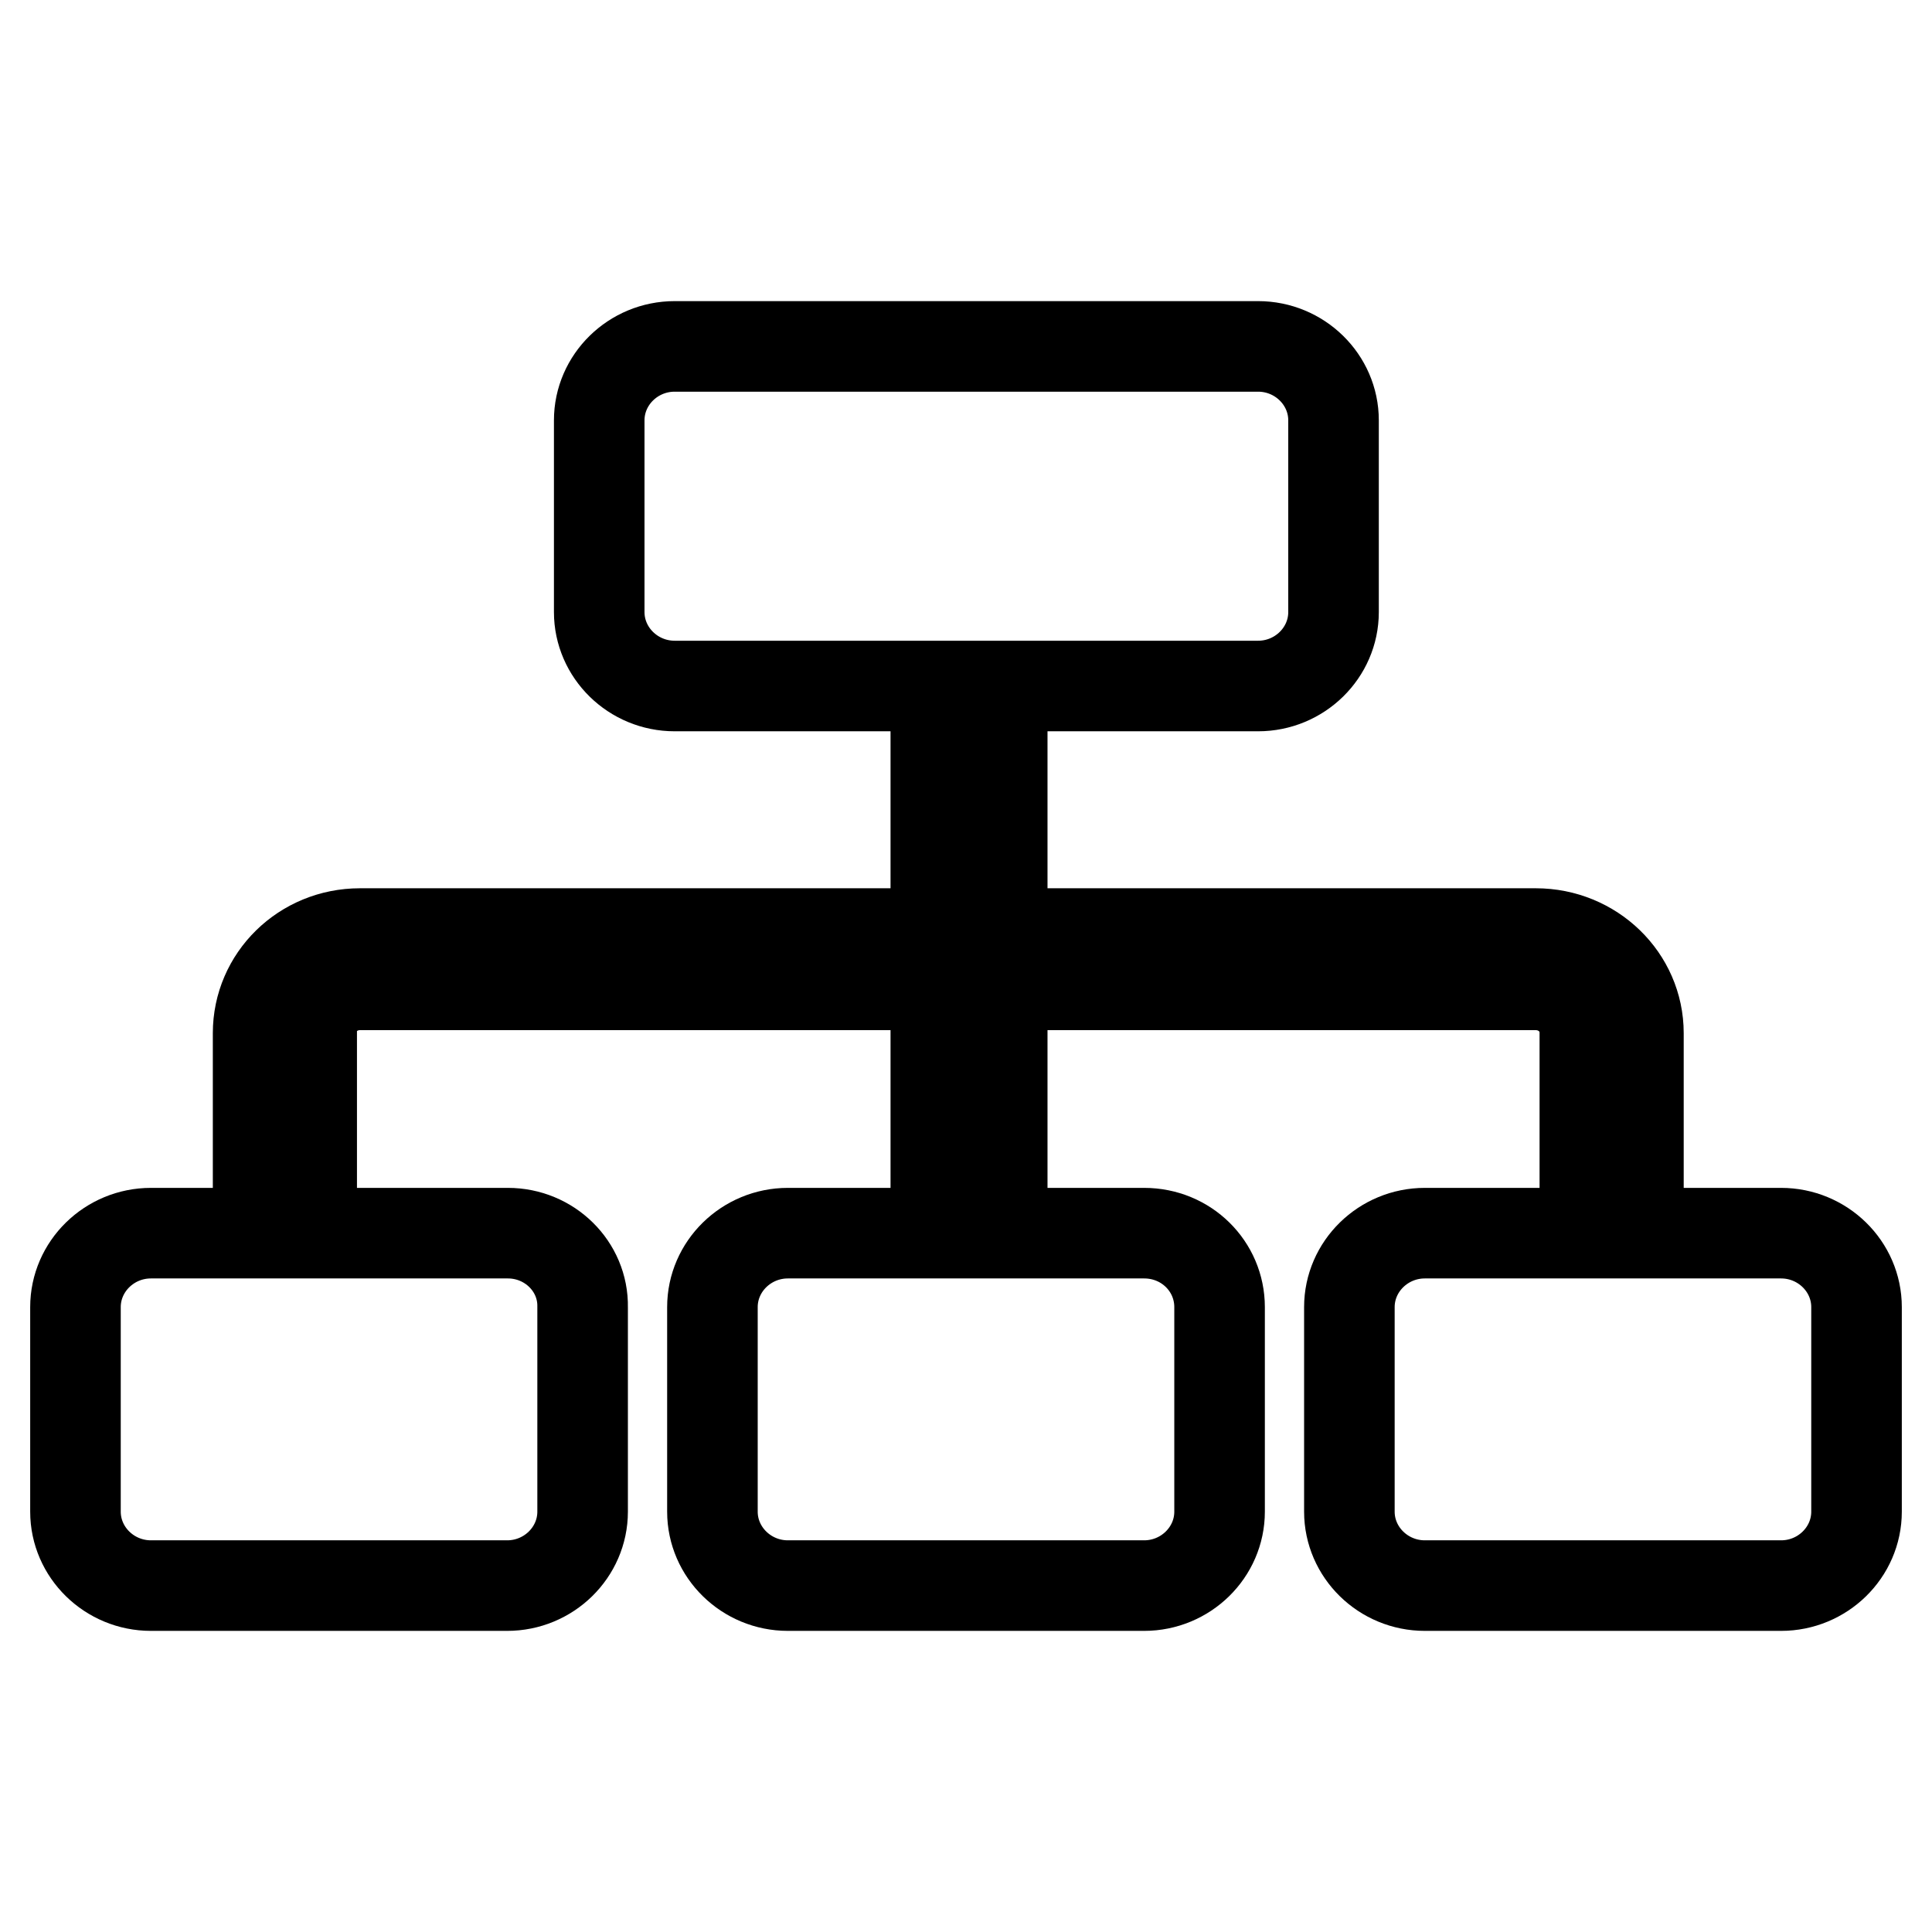 <?xml version="1.0" encoding="utf-8"?>
<!-- Svg Vector Icons : http://www.onlinewebfonts.com/icon -->
<!DOCTYPE svg PUBLIC "-//W3C//DTD SVG 1.1//EN" "http://www.w3.org/Graphics/SVG/1.1/DTD/svg11.dtd">
<svg version="1.1" xmlns="http://www.w3.org/2000/svg" xmlns:xlink="http://www.w3.org/1999/xlink" x="0px" y="0px" viewBox="0 0 256 256" enable-background="new 0 0 256 256" xml:space="preserve">
<g> <path stroke-width="12" fill-opacity="0" stroke="#000000"  d="M89.4,90.9h77.3c5.5,0,10-4.4,10-9.8V55.7c0-5.4-4.5-9.8-10-9.8H89.4c-5.5,0-10,4.4-10,9.8v25.4 C79.4,86.5,83.9,90.9,89.4,90.9z M67.3,163.4H20c-5.5,0-10,4.4-10,9.8v27.1c0,5.4,4.5,9.8,10,9.8h47.2c5.5,0,10-4.4,10-9.8v-27.1 C77.3,167.8,72.8,163.4,67.3,163.4z M151.6,163.4h-47.2c-5.5,0-10,4.4-10,9.8v27.1c0,5.4,4.5,9.8,10,9.8h47.2c5.5,0,10-4.4,10-9.8 v-27.1C161.6,167.8,157.2,163.4,151.6,163.4z M236,163.4h-47.2c-5.5,0-10,4.4-10,9.8v27.1c0,5.4,4.5,9.8,10,9.8H236 c5.5,0,10-4.4,10-9.8v-27.1C246,167.8,241.5,163.4,236,163.4z M41.2,136.8c0-3.5,2.9-6.3,6.5-6.3H124V156h8.8v-25.5h70.7 c3.6,0,6.5,2.8,6.5,6.3V156h7.1v-19.1c0-7.3-6.1-13.2-13.6-13.2h-70.7v-22.9H124v22.9H47.7c-7.5,0-13.5,5.9-13.5,13.2V156h7.1 V136.8z"/></g>
</svg>